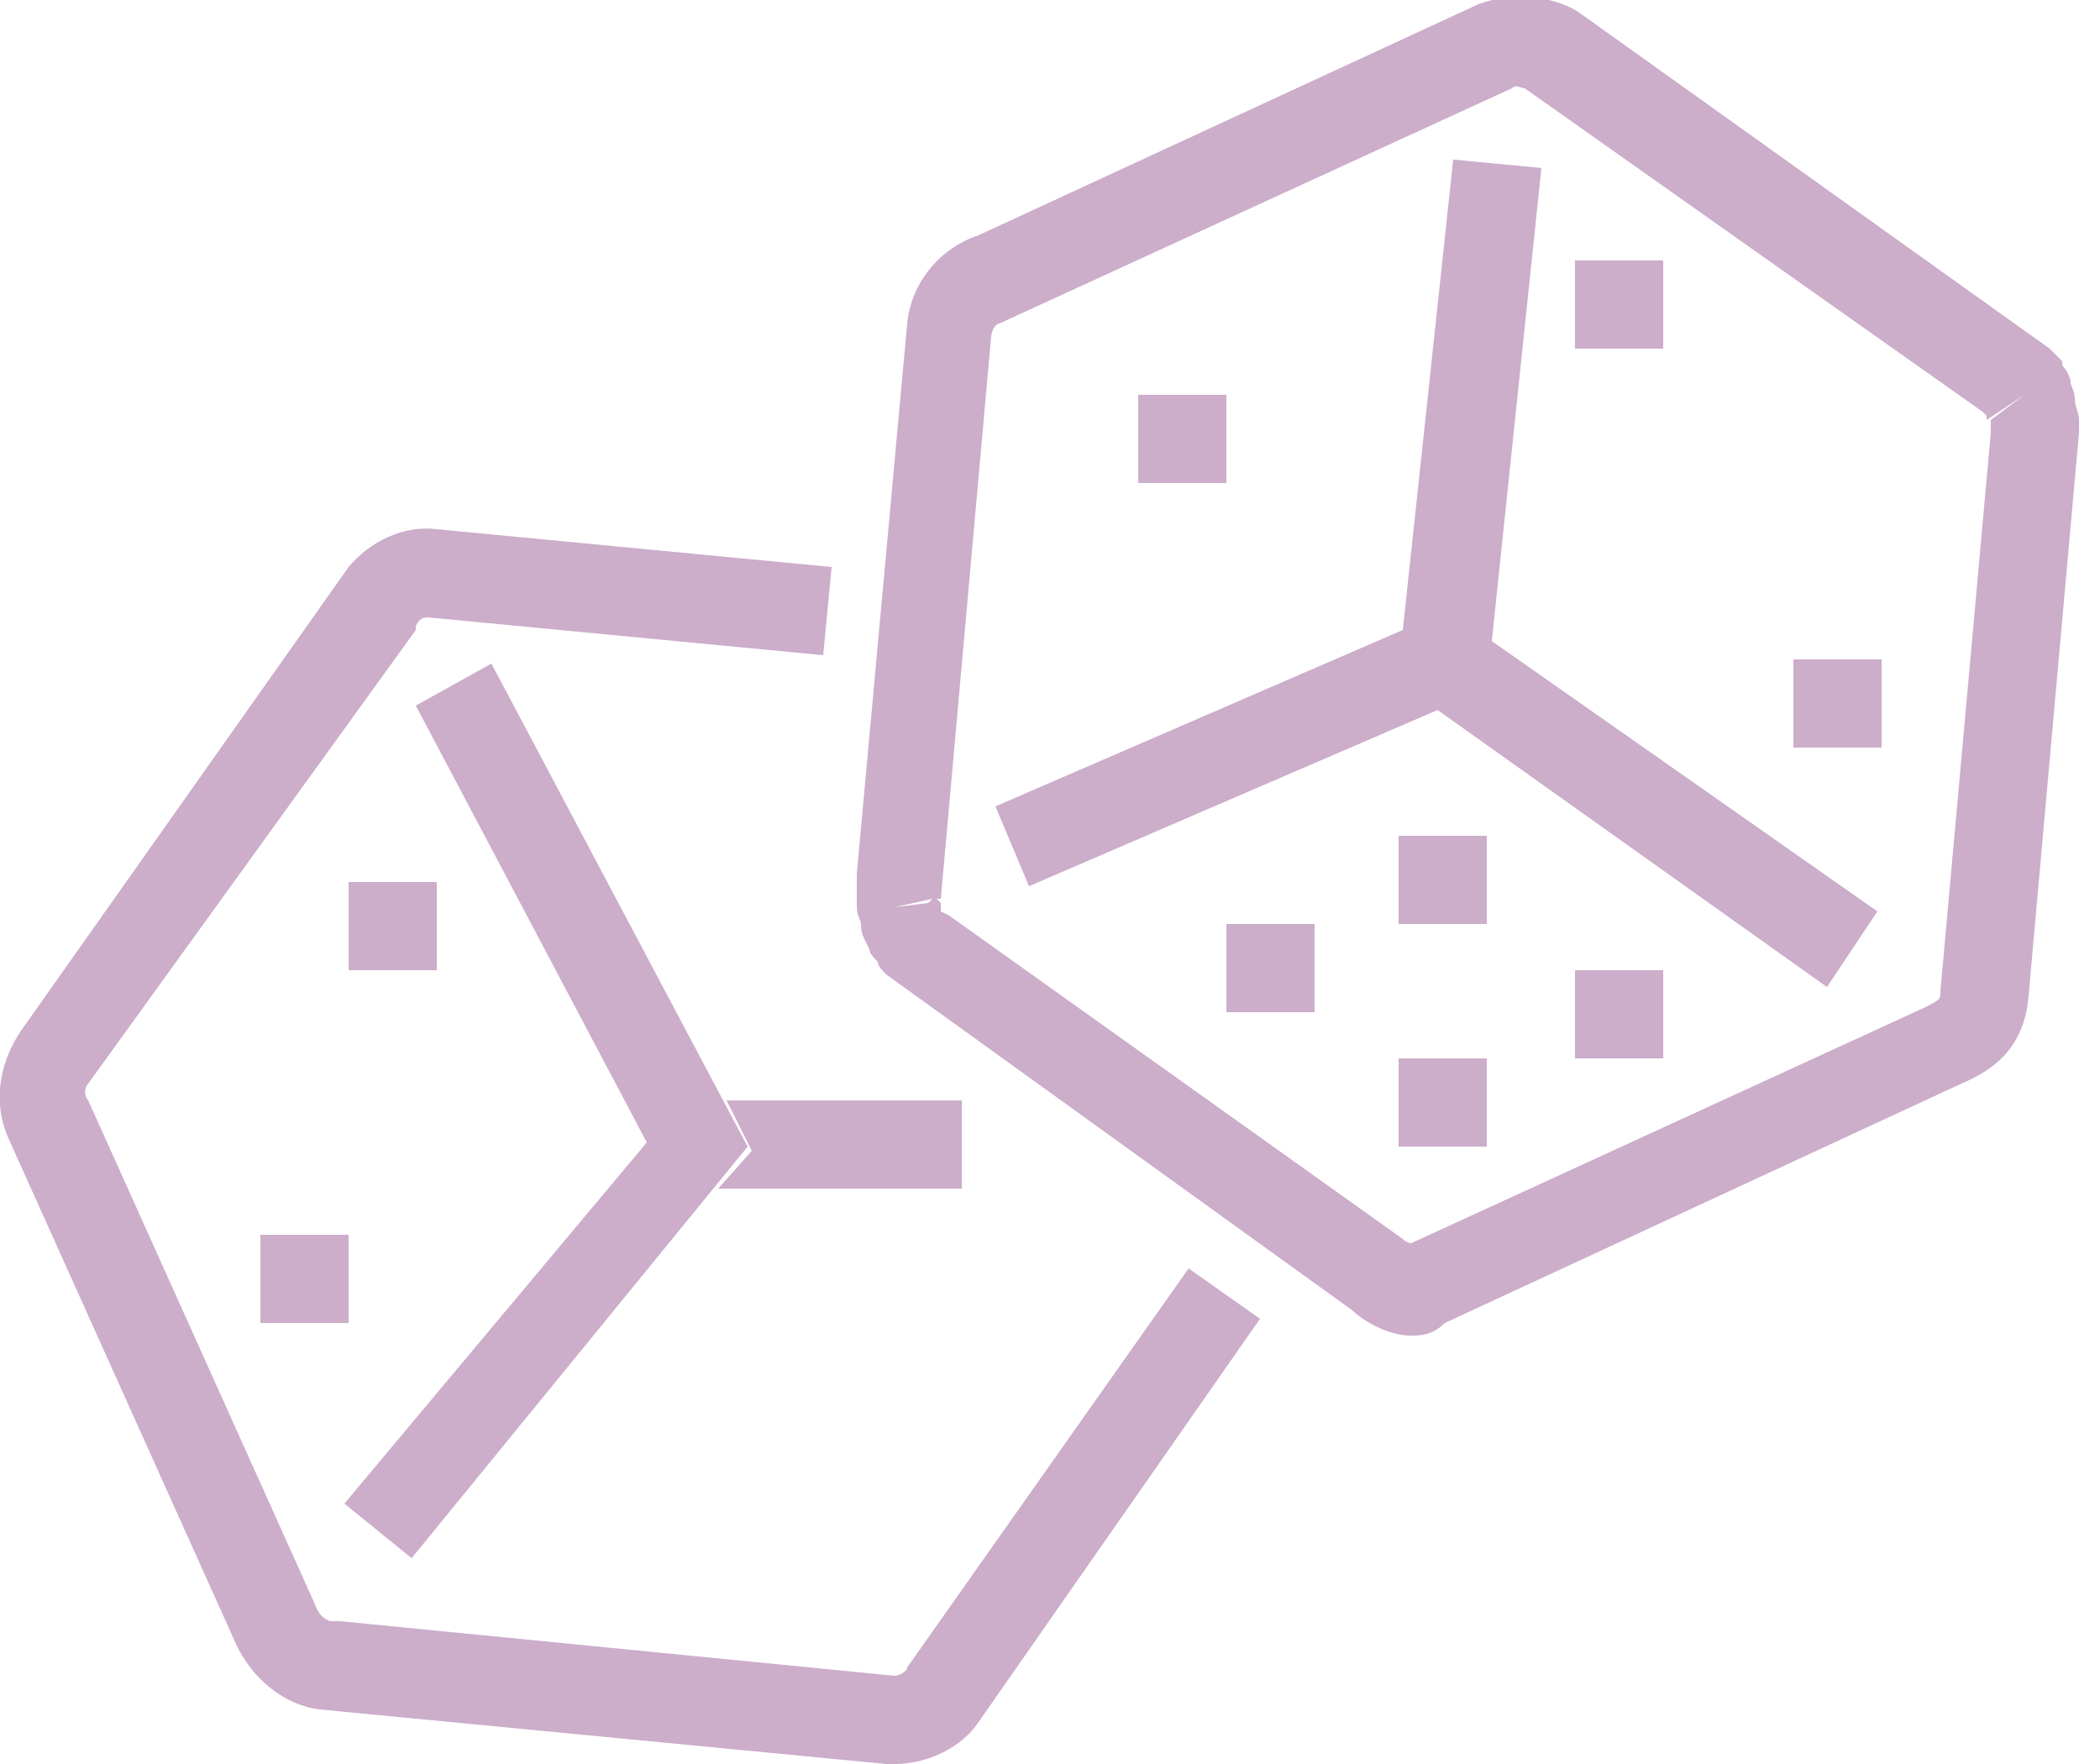 <svg version="1.1" xmlns="http://www.w3.org/2000/svg" xmlns:xlink="http://www.w3.org/1999/xlink" x="0px" y="0px"
	 viewBox="0 0 50 42" style="enable-background:new 0 0 50 42;" xml:space="preserve">
<path fill="#CCADCA" d="M21.3,42c-0.1,0-0.1,0-0.2,0L7.6,40.7c-0.8-0.1-1.6-0.7-2-1.6l-5.4-12c-0.4-0.9-0.2-1.9,0.4-2.7l7.7-10.9
	c0.5-0.6,1.3-1,2.1-0.9l9.4,0.9l-0.2,2.1l-9.4-0.9c-0.1,0-0.2,0-0.3,0.2l0,0.1L2.1,25.8C2,25.9,2,26.1,2.1,26.2l5.4,12
	c0.1,0.3,0.3,0.4,0.4,0.4l0.2,0l13.2,1.3c0.1,0,0.3-0.1,0.3-0.2l6.7-9.5l1.7,1.2L23.3,41C22.9,41.6,22.1,42,21.3,42z M9.8,37.1
	l-1.6-1.3l7.2-8.6L9.9,16.8l1.8-1l6.1,11.5L9.8,37.1z M33.6,31.8c-0.6,0-1.2-0.4-1.4-0.6l-11.1-8c-0.1-0.1-0.2-0.2-0.2-0.3
	c-0.1-0.1-0.2-0.2-0.2-0.3l-0.1-0.2c-0.1-0.2-0.1-0.3-0.1-0.4c0-0.1-0.1-0.2-0.1-0.4c0-0.2,0-0.3,0-0.5c0-0.1,0-0.2,0-0.3l1.2-13.1
	c0.1-1,0.8-1.8,1.7-2.1l11.9-5.5c0.8-0.3,1.8-0.2,2.4,0.2l11.2,8c0.1,0.1,0.2,0.2,0.3,0.3l0,0.1c0.1,0.1,0.2,0.3,0.2,0.4
	c0,0.1,0.1,0.2,0.1,0.4c0,0.2,0.1,0.3,0.1,0.5c0,0.1,0,0.2,0,0.3l-1.2,13.4c-0.1,1.3-0.9,1.8-1.6,2.1l-12.3,5.7
	C34.1,31.8,33.8,31.8,33.6,31.8z M22.6,21.8l10.8,7.7c0.1,0.1,0.2,0.1,0.2,0.1l12.2-5.6c0.4-0.2,0.4-0.2,0.4-0.4l1.2-13.3
	c0,0,0-0.1,0-0.1l0-0.2l0.8-0.6L47.3,10c0,0,0,0,0-0.1l-0.1-0.1L36.3,2.1c-0.1,0-0.2-0.1-0.3,0L23.8,7.7c-0.1,0-0.2,0.2-0.2,0.3
	l-1.2,13.4l-0.1,0l0.1,0.1l0,0c0,0,0,0.1,0,0.1l0,0.1L22.6,21.8z M22.4,21.8L22.4,21.8C22.4,21.8,22.4,21.8,22.4,21.8z M22.2,21.4
	l-0.9,0.2l0.8-0.1L22.2,21.4z M47.2,9.9C47.2,9.9,47.2,9.9,47.2,9.9L47.2,9.9z M47.1,9.8C47.1,9.8,47.1,9.8,47.1,9.8L47.1,9.8z
	 M35.4,16.4L36.7,4l-2.1-0.2L33.4,15l-9.7,4.2l0.8,1.9L35.4,16.4z M44.7,21.7L35,14.9l-1.2,1.7l9.7,6.9L44.7,21.7z M22.9,26.2h-5.6
	l0.6,1.2l-0.8,0.9h5.8V26.2z M10.4,21H8.3v2.1h2.1V21z M8.3,29.4H6.2v2.1h2.1V29.4z M29.2,9.4h-2.1v2.1h2.1V9.4z M35.4,19.9h-2.1V22
	h2.1V19.9z M39.6,23.1h-2.1v2.1h2.1V23.1z M35.4,25.2h-2.1v2.1h2.1V25.2z M31.3,22h-2.1v2.1h2.1V22z M39.6,6.2h-2.1v2.1h2.1V6.2z
	 M44.8,15.7h-2.1v2.1h2.1V15.7z"/>
</svg>
